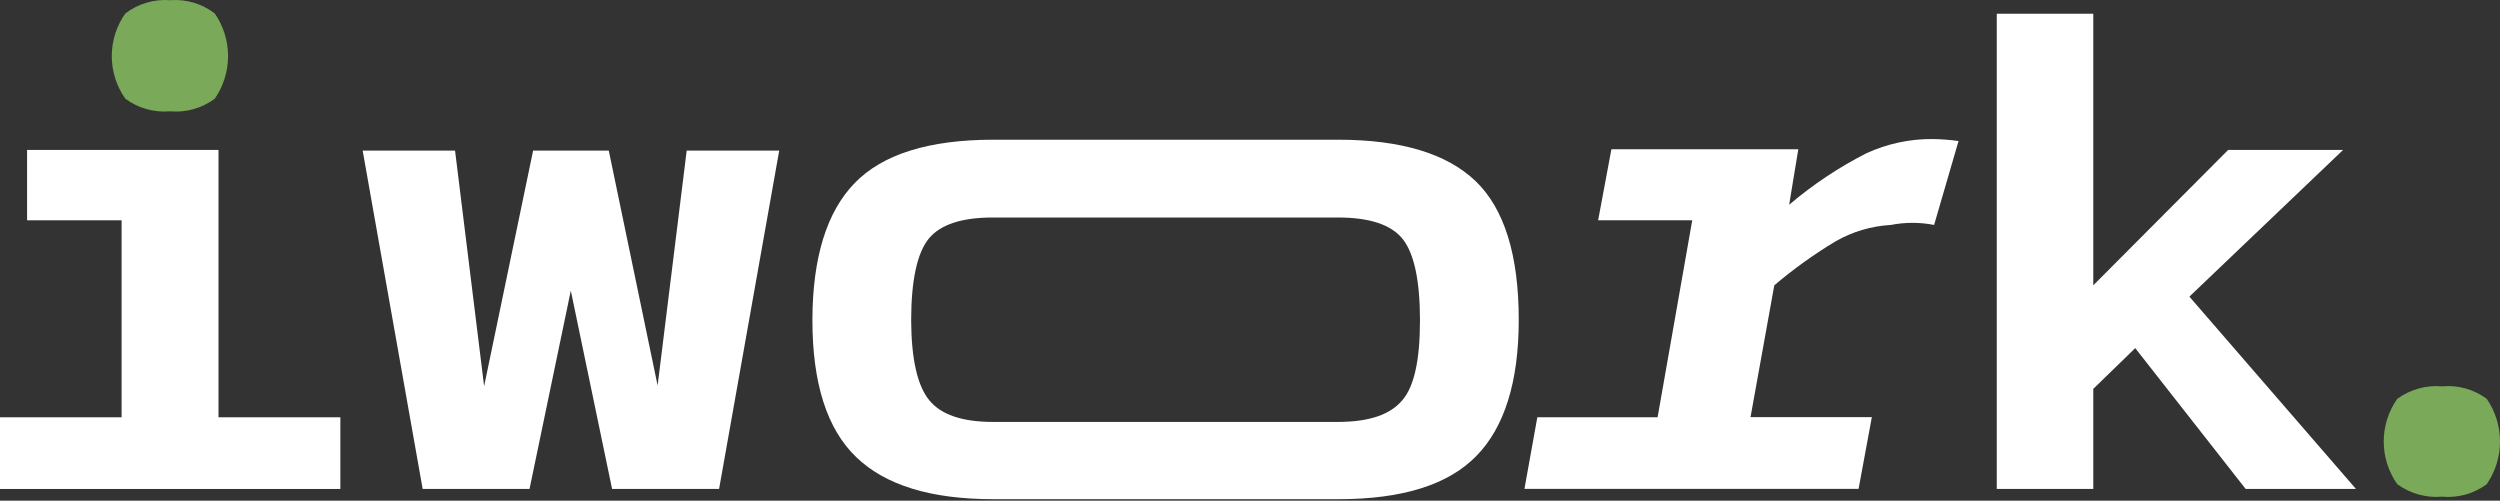 <svg width="764" height="153" viewBox="0 0 764 153" fill="none" xmlns="http://www.w3.org/2000/svg">
<rect x="0" y="0" width="764" height="153" fill="#333333" stroke="none"/>
<path d="M66.774 127.523H104.014V149.429H0V127.523H37.16V67.321H8.276V45.82H66.774V127.523Z" fill="white"/>
<path d="M52.007 34.014C47.118 34.452 42.239 33.081 38.295 30.16C35.602 26.352 34.156 21.803 34.156 17.138C34.156 12.474 35.602 7.925 38.295 4.116C42.211 1.124 47.093 -0.32 52.007 0.06C56.895 -0.319 61.751 1.126 65.637 4.116C68.28 7.945 69.696 12.486 69.696 17.138C69.696 21.79 68.28 26.332 65.637 30.16C61.723 33.079 56.87 34.451 52.007 34.014Z" fill="#7AA959"/>
<path d="M209.854 46.023H238.129L219.752 149.428H187.055L174.439 88.821L161.822 149.428H129.166L110.829 46.023H139.064L147.948 118.029L162.918 46.023H186.041L200.969 117.826L209.854 46.023Z" fill="white"/>
<path d="M469.808 127.522H506.562L517.15 67.321H488.388L492.445 45.617H549.563L546.764 62.574C553.991 56.421 561.915 51.138 570.374 46.834C576.734 43.913 583.66 42.431 590.658 42.494C593.291 42.532 595.92 42.735 598.528 43.102L591.063 68.741C586.696 67.888 582.206 67.888 577.838 68.741C571.884 69.073 566.091 70.796 560.922 73.771C554.333 77.73 548.079 82.221 542.221 87.199L534.959 127.482H572.037L567.981 149.388H465.873L469.808 127.522Z" fill="white"/>
<path d="M686.275 149.428L652.523 106.386L639.704 118.84V149.428H610.212V4.198H639.704V87.198L680.921 45.819H716.052L669.075 90.646L719.987 149.428H686.275Z" fill="white"/>
<path d="M450.904 55.312C442.115 46.928 428.173 42.723 409.079 42.696H303.605C283.916 42.696 269.785 47.104 261.212 55.92C252.639 64.737 248.325 78.679 248.271 97.745C248.271 117.218 252.733 131.132 261.699 139.732C270.664 148.333 284.538 152.552 303.605 152.552H409.079C428.579 152.552 442.615 148.143 451.188 139.327C459.789 130.564 464.129 116.609 464.129 97.745C464.129 77.827 459.667 63.709 450.904 55.312ZM428.592 122.248C424.941 126.71 418.369 128.941 408.877 128.941H303.402C294.017 128.941 287.527 126.71 283.93 122.248C280.333 117.785 278.507 109.672 278.453 97.907C278.453 85.737 280.279 77.299 283.808 72.959C287.337 68.618 293.909 66.468 303.402 66.468H408.877C418.505 66.468 425.076 68.632 428.592 72.959C432.122 77.299 433.947 85.656 433.947 97.907C433.947 110.159 432.122 118.191 428.592 122.248Z" fill="white"/>
<path d="M746.314 151.781C741.433 152.208 736.563 150.853 732.603 147.968C729.912 144.151 728.468 139.595 728.468 134.925C728.468 130.255 729.912 125.7 732.603 121.883C736.563 118.997 741.433 117.643 746.314 118.07C751.172 117.621 756.025 118.979 759.945 121.883C762.586 125.719 764 130.267 764 134.925C764 139.583 762.586 144.131 759.945 147.968C756.025 150.871 751.172 152.229 746.314 151.781Z" fill="#7AA959"/>
</svg>
